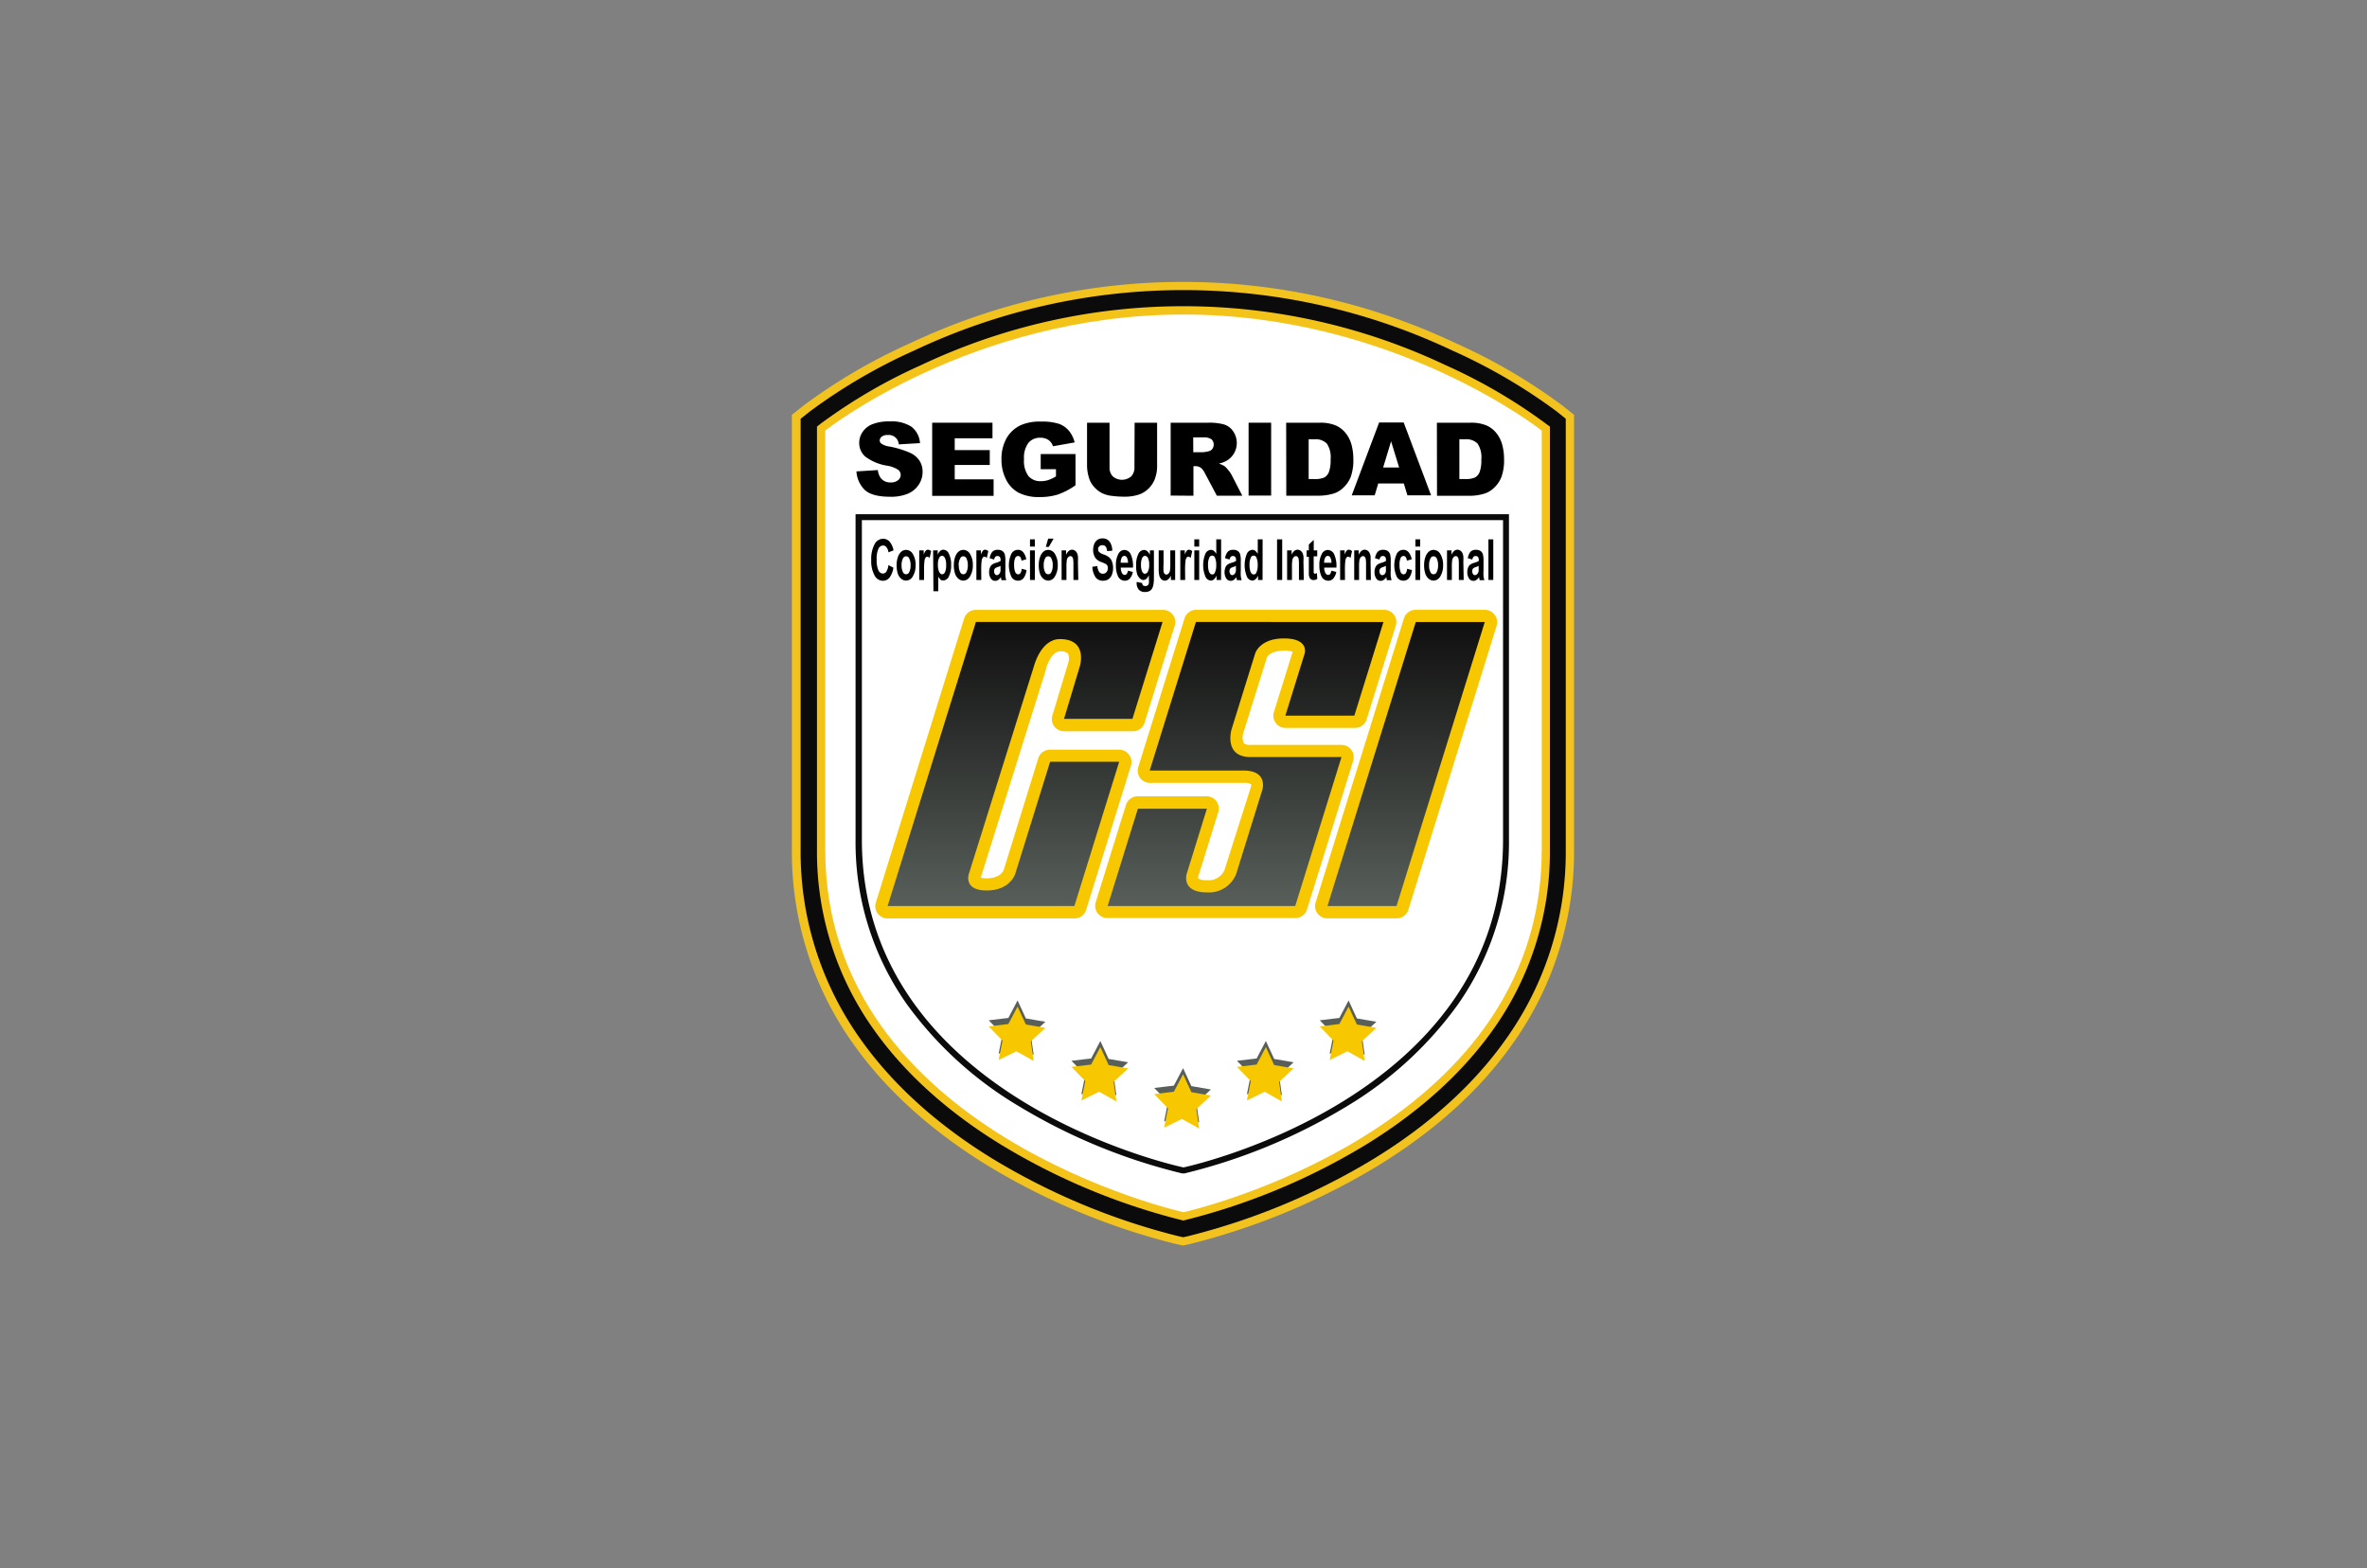 <svg id="Layer_1" data-name="Layer 1" xmlns="http://www.w3.org/2000/svg" xmlns:xlink="http://www.w3.org/1999/xlink" viewBox="0 0 400 265"><rect x="0" y="0" width="400" height="265" fill="#808080" stroke="none"/><defs><style>.cls-1{fill:#f2c31e;}.cls-2{fill:#0b0b0b;}.cls-3{fill:#f3c319;}.cls-4{fill:#fff;}.cls-5{fill:#585f5a;}.cls-6{fill:#f7c700;}.cls-7{fill:url(#Degradado_sin_nombre_2);}.cls-8{fill:url(#Degradado_sin_nombre_2-2);}.cls-9{fill:url(#Degradado_sin_nombre_2-3);}</style><linearGradient id="Degradado_sin_nombre_2" x1="173.25" y1="153.1" x2="173.25" y2="105.11" gradientUnits="userSpaceOnUse"><stop offset="0" stop-color="#585f5a"/><stop offset="1" stop-color="#0f0f0f"/></linearGradient><linearGradient id="Degradado_sin_nombre_2-2" x1="237.62" y1="153.1" x2="237.62" y2="105.11" xlink:href="#Degradado_sin_nombre_2"/><linearGradient id="Degradado_sin_nombre_2-3" x1="210.48" y1="153.1" x2="210.48" y2="105.11" xlink:href="#Degradado_sin_nombre_2"/></defs><title>csi</title><path class="cls-1" d="M263.91,68.44a95.41,95.41,0,0,0-18-10.49,107.73,107.73,0,0,0-92,0,95.41,95.41,0,0,0-18,10.49l-2.09,1.65v73.52a55.73,55.73,0,0,0,10.48,32.93c5.45,7.66,13,14.49,22.41,20.3a114.89,114.89,0,0,0,32,13.37l1.19.26,1.19-.26a114.89,114.89,0,0,0,32-13.37c9.42-5.81,17-12.64,22.41-20.3A55.73,55.73,0,0,0,266,143.61V70.09Z"/><path class="cls-2" d="M263.06,69.52A93.9,93.9,0,0,0,245.37,59.2a106.35,106.35,0,0,0-90.81,0,93.9,93.9,0,0,0-17.69,10.32l-1.57,1.24v72.85a54.38,54.38,0,0,0,10.22,32.13c5.34,7.51,12.75,14.22,22,19.93a113.35,113.35,0,0,0,31.54,13.2l.89.2.89-.2a113.35,113.35,0,0,0,31.54-13.2c9.26-5.71,16.66-12.41,22-19.93a54.38,54.38,0,0,0,10.22-32.13V70.76Z"/><path class="cls-3" d="M261.35,71.67a90.89,90.89,0,0,0-17.13-10,103.6,103.6,0,0,0-88.51,0,90.89,90.89,0,0,0-17.13,10l-.52.41v71.52a51.68,51.68,0,0,0,9.71,30.53c5.13,7.21,12.26,13.66,21.21,19.18a110.27,110.27,0,0,0,30.69,12.86l.3.07.3-.07A110.27,110.27,0,0,0,231,193.32c8.94-5.51,16.08-12,21.21-19.18a51.68,51.68,0,0,0,9.71-30.53V72.09Z"/><path class="cls-4" d="M200,53.15c35.77,0,60.54,19.61,60.54,19.61v70.86c0,47.81-60.54,61.22-60.54,61.22s-60.54-13.41-60.54-61.22V72.75S164.19,53.15,200,53.15Z"/><path class="cls-2" d="M254,87.89v54c0,44-54,55.38-54,55.38s-54.35-11.35-54.35-55.38v-54H254m1-1H144.58v55a47.47,47.47,0,0,0,8.68,27.82,63.28,63.28,0,0,0,19,17.26,97.53,97.53,0,0,0,27.5,11.31l.21,0,.21,0A96.56,96.56,0,0,0,227.5,187a63,63,0,0,0,18.87-17.26A47.68,47.68,0,0,0,255,141.89v-55Z"/><polygon class="cls-5" points="170.4 172.01 171.96 169.05 173.36 172.09 176.66 172.66 174.2 174.93 174.68 178.24 171.76 176.61 168.76 178.08 169.41 174.8 167.08 172.41 170.4 172.01"/><polygon class="cls-5" points="226.34 172.01 227.9 169.05 229.3 172.09 232.6 172.66 230.14 174.93 230.62 178.24 227.7 176.61 224.7 178.08 225.35 174.8 223.02 172.41 226.34 172.01"/><polygon class="cls-5" points="212.36 178.86 213.92 175.9 215.32 178.94 218.61 179.5 216.16 181.78 216.63 185.09 213.71 183.45 210.71 184.93 211.37 181.65 209.03 179.25 212.36 178.86"/><polygon class="cls-5" points="198.37 183.45 199.93 180.49 201.33 183.53 204.63 184.1 202.17 186.37 202.65 189.68 199.73 188.05 196.73 189.52 197.38 186.24 195.05 183.84 198.37 183.45"/><polygon class="cls-5" points="184.39 178.86 185.95 175.9 187.35 178.94 190.64 179.5 188.19 181.78 188.66 185.09 185.74 183.45 182.74 184.93 183.4 181.65 181.06 179.25 184.39 178.86"/><polygon class="cls-6" points="170.4 173.04 171.96 170.09 173.36 173.12 176.66 173.69 174.2 175.96 174.68 179.28 171.76 177.64 168.76 179.12 169.41 175.84 167.08 173.44 170.4 173.04"/><polygon class="cls-6" points="226.34 173.04 227.9 170.09 229.3 173.12 232.6 173.69 230.14 175.96 230.62 179.28 227.7 177.64 224.7 179.12 225.35 175.84 223.02 173.44 226.34 173.04"/><polygon class="cls-6" points="212.36 179.89 213.92 176.93 215.32 179.97 218.61 180.54 216.16 182.81 216.63 186.12 213.71 184.48 210.71 185.96 211.37 182.68 209.03 180.28 212.36 179.89"/><polygon class="cls-6" points="198.37 184.48 199.93 181.52 201.33 184.56 204.63 185.13 202.17 187.4 202.65 190.71 199.73 189.08 196.73 190.55 197.38 187.27 195.05 184.88 198.37 184.48"/><polygon class="cls-6" points="184.39 179.89 185.95 176.93 187.35 179.97 190.64 180.54 188.19 182.81 188.66 186.12 185.74 184.48 182.74 185.96 183.4 182.68 181.06 180.28 184.39 179.89"/><path d="M144.73,79.66l3.62-.23a2.76,2.76,0,0,0,.48,1.34,2,2,0,0,0,1.68.75,1.86,1.86,0,0,0,1.26-.38,1.14,1.14,0,0,0,.44-.89,1.13,1.13,0,0,0-.42-.86,4.86,4.86,0,0,0-1.95-.71,8.28,8.28,0,0,1-3.57-1.49,3,3,0,0,1-1.07-2.38,3.23,3.23,0,0,1,.55-1.79,3.65,3.65,0,0,1,1.65-1.33,7.72,7.72,0,0,1,3-.48,6.19,6.19,0,0,1,3.6.88,3.79,3.79,0,0,1,1.47,2.79l-3.59.21A1.68,1.68,0,0,0,150,73.51a1.53,1.53,0,0,0-1,.28.86.86,0,0,0-.34.68A.69.69,0,0,0,149,75a3.11,3.11,0,0,0,1.28.45,16,16,0,0,1,3.57,1.09,3.76,3.76,0,0,1,1.57,1.36,3.46,3.46,0,0,1,.49,1.82,3.9,3.9,0,0,1-.65,2.18,4.1,4.1,0,0,1-1.83,1.52,7.4,7.4,0,0,1-3,.52q-3.14,0-4.35-1.21A4.77,4.77,0,0,1,144.73,79.66Z"/><path d="M157.53,71.43h10.19v2.63h-6.38v2h5.92v2.51h-5.92v2.43h6.57v2.79H157.53Z"/><path d="M175.87,79.28V76.72h5.88V82a12,12,0,0,1-3,1.57,10.13,10.13,0,0,1-3.08.42,7.48,7.48,0,0,1-3.57-.75A5.11,5.11,0,0,1,170,81a7.32,7.32,0,0,1-.76-3.39,7.08,7.08,0,0,1,.83-3.51,5.38,5.38,0,0,1,2.44-2.26,7.93,7.93,0,0,1,3.37-.6,9.46,9.46,0,0,1,3.05.37,4,4,0,0,1,1.68,1.15,5.09,5.09,0,0,1,1,2l-3.67.65a2,2,0,0,0-.77-1.07,2.4,2.4,0,0,0-1.38-.37,2.49,2.49,0,0,0-2,.87,4.18,4.18,0,0,0-.74,2.75,4.31,4.31,0,0,0,.75,2.86,2.64,2.64,0,0,0,2.1.86,4,4,0,0,0,1.22-.18,6.58,6.58,0,0,0,1.33-.63V79.28Z"/><path d="M191.74,71.43h3.8v7.33a6.18,6.18,0,0,1-.34,2.06,4.45,4.45,0,0,1-1.07,1.7,4.26,4.26,0,0,1-1.52,1,7.67,7.67,0,0,1-2.66.41,16.77,16.77,0,0,1-2-.13,5.13,5.13,0,0,1-1.78-.5,4.45,4.45,0,0,1-1.31-1.06,3.9,3.9,0,0,1-.81-1.42,7.35,7.35,0,0,1-.35-2.08V71.43h3.8v7.51a2.14,2.14,0,0,0,.56,1.57,2.4,2.4,0,0,0,3.09,0,2.14,2.14,0,0,0,.56-1.58Z"/><path d="M197.83,83.74V71.43h6.34a9.21,9.21,0,0,1,2.7.3,2.87,2.87,0,0,1,1.5,1.12,3.48,3.48,0,0,1-1.07,5,4.6,4.6,0,0,1-1.34.49,3.8,3.8,0,0,1,1,.45,3.85,3.85,0,0,1,.61.65,4.85,4.85,0,0,1,.53.76l1.84,3.57h-4.3l-2-3.76a2.87,2.87,0,0,0-.69-.95,1.6,1.6,0,0,0-.93-.29h-.34v5Zm3.82-7.32h1.6a5.72,5.72,0,0,0,1-.17,1,1,0,0,0,.62-.39,1.25,1.25,0,0,0-.14-1.63,2.29,2.29,0,0,0-1.42-.32h-1.67Z"/><path d="M211,71.43h3.81V83.74H211Z"/><path d="M217.35,71.43H223a6.77,6.77,0,0,1,2.7.45,4.39,4.39,0,0,1,1.7,1.3,5.39,5.39,0,0,1,1,2,9.16,9.16,0,0,1,.3,2.38,8.28,8.28,0,0,1-.45,3.06A5.07,5.07,0,0,1,227,82.42a4.07,4.07,0,0,1-1.71,1,8.82,8.82,0,0,1-2.27.34h-5.65Zm3.8,2.79v6.73h.93a3.92,3.92,0,0,0,1.7-.26,1.79,1.79,0,0,0,.79-.92,5.8,5.8,0,0,0,.29-2.14,4.15,4.15,0,0,0-.64-2.68,2.7,2.7,0,0,0-2.12-.72Z"/><path d="M237.23,81.7h-4.32l-.6,2h-3.88l4.63-12.31h4.15l4.63,12.31h-4ZM236.44,79l-1.36-4.43L233.74,79Z"/><path d="M242.82,71.43h5.65a6.77,6.77,0,0,1,2.7.45,4.39,4.39,0,0,1,1.7,1.3,5.39,5.39,0,0,1,1,2,9.16,9.16,0,0,1,.3,2.38,8.28,8.28,0,0,1-.45,3.06,5.07,5.07,0,0,1-1.25,1.82,4.07,4.07,0,0,1-1.71,1,8.82,8.82,0,0,1-2.27.34h-5.65Zm3.8,2.79v6.73h.93a3.92,3.92,0,0,0,1.7-.26,1.79,1.79,0,0,0,.79-.92,5.8,5.8,0,0,0,.29-2.14,4.15,4.15,0,0,0-.64-2.68,2.7,2.7,0,0,0-2.12-.72Z"/><path d="M150.13,95.49l.84.43a3.58,3.58,0,0,1-.64,1.67,1.42,1.42,0,0,1-1.14.55,1.62,1.62,0,0,1-1.41-.93,5,5,0,0,1-.55-2.56,5.31,5.31,0,0,1,.55-2.66,1.65,1.65,0,0,1,1.46-.95,1.48,1.48,0,0,1,1.28.74A3.37,3.37,0,0,1,151,93l-.86.33a1.75,1.75,0,0,0-.32-.84.72.72,0,0,0-.59-.31.88.88,0,0,0-.78.55,3.93,3.93,0,0,0-.3,1.78,4.24,4.24,0,0,0,.29,1.86.87.87,0,0,0,.76.55.72.72,0,0,0,.6-.35A2.6,2.6,0,0,0,150.13,95.49Z"/><path d="M151.52,95.45a4,4,0,0,1,.2-1.27,2.07,2.07,0,0,1,.57-.94,1.23,1.23,0,0,1,.83-.32,1.33,1.33,0,0,1,1.16.73,3.48,3.48,0,0,1,.45,1.85,3.53,3.53,0,0,1-.46,1.87,1.33,1.33,0,0,1-1.15.74,1.29,1.29,0,0,1-.82-.31,1.9,1.9,0,0,1-.59-.91A4.56,4.56,0,0,1,151.52,95.45Zm.84.07a2.36,2.36,0,0,0,.22,1.13.57.57,0,0,0,1.08,0,2.4,2.4,0,0,0,.22-1.14,2.35,2.35,0,0,0-.22-1.12.57.57,0,0,0-1.08,0A2.36,2.36,0,0,0,152.36,95.52Z"/><path d="M156.16,98h-.82V93h.76v.71a2.13,2.13,0,0,1,.35-.66.49.49,0,0,1,.36-.16.78.78,0,0,1,.54.25l-.25,1.15a.57.57,0,0,0-.39-.22.36.36,0,0,0-.29.15,1.29,1.29,0,0,0-.19.55,12.38,12.38,0,0,0-.07,1.67Z"/><path d="M157.69,93h.77v.73a1.64,1.64,0,0,1,.4-.61.82.82,0,0,1,.57-.23,1.08,1.08,0,0,1,.92.68,3.92,3.92,0,0,1,.38,1.89,4.06,4.06,0,0,1-.38,1.94,1.09,1.09,0,0,1-.92.69A.74.74,0,0,1,159,98a2,2,0,0,1-.44-.56V99.9h-.82Zm.81,2.4a2.81,2.81,0,0,0,.21,1.24q.21.4.51.4t.48-.37a2.79,2.79,0,0,0,.19-1.21,2.63,2.63,0,0,0-.2-1.16q-.2-.38-.49-.38a.58.58,0,0,0-.5.37A2.4,2.4,0,0,0,158.5,95.44Z"/><path d="M161.19,95.45a4,4,0,0,1,.2-1.27,2.07,2.07,0,0,1,.57-.94,1.23,1.23,0,0,1,.83-.32,1.33,1.33,0,0,1,1.16.73,3.48,3.48,0,0,1,.45,1.85,3.53,3.53,0,0,1-.46,1.87,1.33,1.33,0,0,1-1.15.74,1.29,1.29,0,0,1-.82-.31,1.9,1.9,0,0,1-.59-.91A4.56,4.56,0,0,1,161.19,95.45Zm.84.07a2.36,2.36,0,0,0,.22,1.13.57.57,0,0,0,1.08,0,2.4,2.4,0,0,0,.22-1.14,2.35,2.35,0,0,0-.22-1.12.57.57,0,0,0-1.08,0A2.36,2.36,0,0,0,162,95.52Z"/><path d="M165.83,98H165V93h.76v.71a2.13,2.13,0,0,1,.35-.66.49.49,0,0,1,.36-.16.78.78,0,0,1,.54.25l-.25,1.15a.57.57,0,0,0-.39-.22.36.36,0,0,0-.29.15,1.29,1.29,0,0,0-.19.55,12.38,12.38,0,0,0-.07,1.67Z"/><path d="M168,94.55l-.75-.22a2.16,2.16,0,0,1,.43-1.07,1.16,1.16,0,0,1,.91-.35,1.33,1.33,0,0,1,.82.21,1.11,1.11,0,0,1,.38.53,4.19,4.19,0,0,1,.11,1.18v1.54a8.42,8.42,0,0,0,0,1,4,4,0,0,0,.15.67h-.82q0-.13-.08-.39l0-.15a1.69,1.69,0,0,1-.45.49.9.9,0,0,1-.51.16.86.86,0,0,1-.76-.42,1.87,1.87,0,0,1-.28-1.05,2.1,2.1,0,0,1,.13-.75,1.13,1.13,0,0,1,.35-.51,2.07,2.07,0,0,1,.66-.31,3.23,3.23,0,0,0,.8-.32v-.13a1,1,0,0,0-.12-.54.51.51,0,0,0-.44-.16.44.44,0,0,0-.34.14A1.11,1.11,0,0,0,168,94.55Zm1.1,1.07a3.68,3.68,0,0,1-.5.2,1.18,1.18,0,0,0-.45.23.67.67,0,0,0-.16.46.86.86,0,0,0,.13.48.38.38,0,0,0,.33.2.57.57,0,0,0,.42-.23.92.92,0,0,0,.2-.44,4.13,4.13,0,0,0,0-.64Z"/><path d="M173.43,94.51l-.81.23a1.2,1.2,0,0,0-.19-.59.45.45,0,0,0-.38-.2.55.55,0,0,0-.49.34,2.56,2.56,0,0,0-.18,1.14,3,3,0,0,0,.19,1.25.56.56,0,0,0,.5.37.45.45,0,0,0,.38-.21,1.68,1.68,0,0,0,.21-.73l.81.22a2.8,2.8,0,0,1-.48,1.34,1.16,1.16,0,0,1-1,.45,1.23,1.23,0,0,1-1.09-.69,4.7,4.7,0,0,1,0-3.83,1.24,1.24,0,0,1,1.1-.69,1.13,1.13,0,0,1,.9.39A2.52,2.52,0,0,1,173.43,94.51Z"/><path d="M174.06,92.36V91.14h.82v1.22Zm0,5.65V93h.82v5Z"/><path d="M175.54,95.45a4,4,0,0,1,.2-1.27,2.07,2.07,0,0,1,.57-.94,1.23,1.23,0,0,1,.83-.32,1.33,1.33,0,0,1,1.16.73,3.48,3.48,0,0,1,.45,1.85,3.52,3.52,0,0,1-.46,1.87,1.33,1.33,0,0,1-1.15.74,1.29,1.29,0,0,1-.82-.31,1.9,1.9,0,0,1-.59-.91A4.57,4.57,0,0,1,175.54,95.45Zm.84.07a2.36,2.36,0,0,0,.22,1.13.57.57,0,0,0,1.08,0,2.4,2.4,0,0,0,.22-1.14,2.35,2.35,0,0,0-.22-1.12.57.57,0,0,0-1.08,0A2.36,2.36,0,0,0,176.38,95.52Zm.35-3.1.4-1.4h.92l-.81,1.4Z"/><path d="M182.22,98h-.82V95.47a6.19,6.19,0,0,0-.05-1,.79.79,0,0,0-.17-.37.37.37,0,0,0-.29-.13.51.51,0,0,0-.38.19,1,1,0,0,0-.23.5,6.74,6.74,0,0,0-.06,1.14V98h-.82V93h.76v.73q.41-.84,1-.84a.85.85,0,0,1,.5.16,1,1,0,0,1,.34.4,1.94,1.94,0,0,1,.16.55,6.51,6.51,0,0,1,0,.89Z"/><path d="M184.6,95.78l.84-.13a2.12,2.12,0,0,0,.31,1,.81.81,0,0,0,1.26,0,1.07,1.07,0,0,0,.21-.66.89.89,0,0,0-.09-.41.76.76,0,0,0-.31-.3q-.15-.08-.69-.3a2.09,2.09,0,0,1-1-.68,2.35,2.35,0,0,1-.4-1.38,2.57,2.57,0,0,1,.19-1,1.5,1.5,0,0,1,.54-.7,1.46,1.46,0,0,1,.85-.24,1.41,1.41,0,0,1,1.22.57,2.64,2.64,0,0,1,.43,1.51l-.87.06a1.5,1.5,0,0,0-.24-.76.66.66,0,0,0-.55-.23.74.74,0,0,0-.59.25.63.63,0,0,0-.14.43.68.68,0,0,0,.13.42,1.87,1.87,0,0,0,.8.46,3.29,3.29,0,0,1,.94.49,1.68,1.68,0,0,1,.47.7A3,3,0,0,1,188.1,96a3,3,0,0,1-.2,1.11,1.6,1.6,0,0,1-.58.77,1.65,1.65,0,0,1-.94.25,1.45,1.45,0,0,1-1.25-.6A3.41,3.41,0,0,1,184.6,95.78Z"/><path d="M190.62,96.43l.82.22a2.37,2.37,0,0,1-.5,1.1,1.1,1.1,0,0,1-.85.38,1.27,1.27,0,0,1-1.2-.85,4.16,4.16,0,0,1-.31-1.71,3.89,3.89,0,0,1,.4-1.94,1.18,1.18,0,0,1,1-.7,1.22,1.22,0,0,1,1.1.73,4.73,4.73,0,0,1,.38,2.25h-2.06a1.87,1.87,0,0,0,.2.91.55.55,0,0,0,.47.33.4.4,0,0,0,.33-.17A1.26,1.26,0,0,0,190.62,96.43Zm0-1.33a1.79,1.79,0,0,0-.18-.87.5.5,0,0,0-.43-.3.51.51,0,0,0-.45.31,1.73,1.73,0,0,0-.17.85Z"/><path d="M192.08,98.34l.94.18a.66.66,0,0,0,.11.36.45.45,0,0,0,.37.14.56.56,0,0,0,.65-.49,3.14,3.14,0,0,0,0-.6v-.73q-.37.81-.93.81t-1-.85A4.24,4.24,0,0,1,192,95.5a3.92,3.92,0,0,1,.38-1.91,1.09,1.09,0,0,1,.94-.66q.58,0,1,.81V93H195V97.5a7,7,0,0,1-.09,1.32,2,2,0,0,1-.25.68,1.14,1.14,0,0,1-.44.39,1.51,1.51,0,0,1-.69.14,1.33,1.33,0,0,1-1.12-.43,1.75,1.75,0,0,1-.33-1.1S192.08,98.4,192.08,98.34Zm.74-2.92a2.63,2.63,0,0,0,.19,1.16q.19.37.47.37a.6.6,0,0,0,.51-.38,2.37,2.37,0,0,0,.21-1.12,2.54,2.54,0,0,0-.2-1.15.58.58,0,0,0-.5-.37.56.56,0,0,0-.49.37A2.52,2.52,0,0,0,192.82,95.42Z"/><path d="M197.87,98v-.74a1.62,1.62,0,0,1-.45.63.9.9,0,0,1-.58.23.83.83,0,0,1-.56-.22,1.25,1.25,0,0,1-.36-.62,4.27,4.27,0,0,1-.11-1.1V93h.82v2.29a10.06,10.06,0,0,0,0,1.29.78.78,0,0,0,.17.37.39.39,0,0,0,.3.14.5.5,0,0,0,.38-.19,1,1,0,0,0,.23-.46,8.42,8.42,0,0,0,.06-1.34V93h.82v5Z"/><path d="M200.28,98h-.82V93h.76v.71a2.13,2.13,0,0,1,.35-.66.49.49,0,0,1,.36-.16.79.79,0,0,1,.54.25l-.26,1.15a.57.57,0,0,0-.39-.22.36.36,0,0,0-.29.15,1.29,1.29,0,0,0-.19.55,12.44,12.44,0,0,0-.07,1.67Z"/><path d="M201.83,92.36V91.14h.82v1.22Zm0,5.65V93h.82v5Z"/><path d="M206.35,98h-.76v-.73a1.67,1.67,0,0,1-.45.63.83.83,0,0,1-.52.21,1.09,1.09,0,0,1-.92-.69,5.1,5.1,0,0,1,0-3.85,1.09,1.09,0,0,1,.94-.66q.52,0,.9.69V91.14h.82Zm-2.2-2.6a3.47,3.47,0,0,0,.14,1.15q.2.52.56.52t.48-.39a2.61,2.61,0,0,0,.2-1.15,2.88,2.88,0,0,0-.19-1.23.51.51,0,0,0-1,0A2.45,2.45,0,0,0,204.15,95.42Z"/><path d="M207.78,94.55l-.75-.22a2.16,2.16,0,0,1,.43-1.07,1.16,1.16,0,0,1,.91-.35,1.33,1.33,0,0,1,.82.21,1.11,1.11,0,0,1,.38.53,4.2,4.2,0,0,1,.11,1.18v1.54a8.52,8.52,0,0,0,0,1,4.08,4.08,0,0,0,.15.67h-.81q0-.13-.08-.39l0-.15a1.69,1.69,0,0,1-.45.49.89.89,0,0,1-.51.16.86.86,0,0,1-.76-.42,1.87,1.87,0,0,1-.28-1.05,2.1,2.1,0,0,1,.13-.75,1.13,1.13,0,0,1,.35-.51,2.07,2.07,0,0,1,.66-.31,3.23,3.23,0,0,0,.8-.32v-.13a1,1,0,0,0-.12-.54.52.52,0,0,0-.44-.16.44.44,0,0,0-.34.14A1.11,1.11,0,0,0,207.78,94.55Zm1.1,1.07a3.69,3.69,0,0,1-.5.2,1.18,1.18,0,0,0-.45.23.67.67,0,0,0-.16.46.86.86,0,0,0,.13.48.38.38,0,0,0,.33.2.57.57,0,0,0,.42-.23.92.92,0,0,0,.2-.44,4.13,4.13,0,0,0,0-.64Z"/><path d="M213.36,98h-.76v-.73a1.67,1.67,0,0,1-.45.63.83.83,0,0,1-.52.21,1.09,1.09,0,0,1-.92-.69,5.1,5.1,0,0,1,0-3.85,1.09,1.09,0,0,1,.94-.66q.52,0,.9.69V91.14h.82Zm-2.2-2.6a3.47,3.47,0,0,0,.14,1.15q.2.52.56.52t.48-.39a2.61,2.61,0,0,0,.2-1.15,2.88,2.88,0,0,0-.19-1.23.51.51,0,0,0-1,0A2.45,2.45,0,0,0,211.16,95.42Z"/><path d="M215.81,98V91.14h.87V98Z"/><path d="M220.33,98h-.82V95.47a6.19,6.19,0,0,0-.05-1,.8.8,0,0,0-.17-.37.37.37,0,0,0-.29-.13.51.51,0,0,0-.38.19,1,1,0,0,0-.23.5,6.79,6.79,0,0,0-.06,1.14V98h-.82V93h.76v.73q.41-.84,1-.84a.85.85,0,0,1,.5.16,1,1,0,0,1,.34.4,1.93,1.93,0,0,1,.16.55,6.49,6.49,0,0,1,0,.89Z"/><path d="M222.6,93v1H222v2q0,.61,0,.71a.32.32,0,0,0,.07.17.18.18,0,0,0,.14.07.75.75,0,0,0,.33-.13l.07,1a1.12,1.12,0,0,1-.65.2.72.72,0,0,1-.66-.43,1.72,1.72,0,0,1-.12-.51q0-.23,0-.93V94.09h-.38V93h.38V92l.83-.77V93Z"/><path d="M225,96.43l.82.22a2.37,2.37,0,0,1-.5,1.1,1.11,1.11,0,0,1-.85.38,1.27,1.27,0,0,1-1.2-.85,4.16,4.16,0,0,1-.31-1.71,3.89,3.89,0,0,1,.4-1.94,1.18,1.18,0,0,1,1-.7,1.22,1.22,0,0,1,1.1.73,4.73,4.73,0,0,1,.38,2.25h-2.06a1.87,1.87,0,0,0,.2.91.55.55,0,0,0,.47.33.4.4,0,0,0,.33-.17A1.27,1.27,0,0,0,225,96.43Zm0-1.33a1.79,1.79,0,0,0-.18-.87.5.5,0,0,0-.43-.3.51.51,0,0,0-.45.31,1.73,1.73,0,0,0-.17.85Z"/><path d="M227.29,98h-.82V93h.76v.71a2.13,2.13,0,0,1,.35-.66.49.49,0,0,1,.36-.16.79.79,0,0,1,.54.25l-.26,1.15a.57.57,0,0,0-.39-.22.36.36,0,0,0-.29.15,1.29,1.29,0,0,0-.19.55,12.44,12.44,0,0,0-.07,1.67Z"/><path d="M231.67,98h-.82V95.47a6.19,6.19,0,0,0-.05-1,.8.8,0,0,0-.17-.37.37.37,0,0,0-.29-.13.51.51,0,0,0-.38.19,1,1,0,0,0-.23.5,6.79,6.79,0,0,0-.06,1.14V98h-.82V93h.76v.73q.41-.84,1-.84a.85.85,0,0,1,.5.16,1,1,0,0,1,.34.4,1.93,1.93,0,0,1,.16.55,6.49,6.49,0,0,1,0,.89Z"/><path d="M233.12,94.55l-.75-.22a2.16,2.16,0,0,1,.43-1.07,1.16,1.16,0,0,1,.91-.35,1.33,1.33,0,0,1,.82.21,1.11,1.11,0,0,1,.38.53,4.2,4.2,0,0,1,.11,1.18v1.54a8.53,8.53,0,0,0,0,1,4.08,4.08,0,0,0,.15.67h-.81q0-.13-.08-.39l0-.15a1.69,1.69,0,0,1-.45.49.89.89,0,0,1-.51.16.86.86,0,0,1-.76-.42,1.87,1.87,0,0,1-.28-1.05,2.1,2.1,0,0,1,.13-.75,1.13,1.13,0,0,1,.35-.51,2.07,2.07,0,0,1,.66-.31,3.23,3.23,0,0,0,.8-.32v-.13a1,1,0,0,0-.12-.54.52.52,0,0,0-.44-.16.44.44,0,0,0-.34.14A1.11,1.11,0,0,0,233.12,94.55Zm1.1,1.07a3.69,3.69,0,0,1-.5.2,1.18,1.18,0,0,0-.45.23.67.67,0,0,0-.16.46.86.86,0,0,0,.13.48.38.38,0,0,0,.33.2A.57.57,0,0,0,234,97a.92.92,0,0,0,.2-.44,4.13,4.13,0,0,0,0-.64Z"/><path d="M238.56,94.51l-.81.23a1.2,1.2,0,0,0-.19-.59.45.45,0,0,0-.38-.2.55.55,0,0,0-.49.34,2.56,2.56,0,0,0-.18,1.14,3,3,0,0,0,.19,1.25.56.56,0,0,0,.5.37.45.45,0,0,0,.38-.21,1.69,1.69,0,0,0,.21-.73l.81.22a2.8,2.8,0,0,1-.48,1.34,1.16,1.16,0,0,1-1,.45,1.23,1.23,0,0,1-1.09-.69,4.7,4.7,0,0,1,0-3.83,1.24,1.24,0,0,1,1.1-.69,1.13,1.13,0,0,1,.9.39A2.52,2.52,0,0,1,238.56,94.51Z"/><path d="M239.19,92.36V91.14H240v1.22Zm0,5.65V93H240v5Z"/><path d="M240.66,95.45a4,4,0,0,1,.2-1.27,2.07,2.07,0,0,1,.57-.94,1.23,1.23,0,0,1,.83-.32,1.33,1.33,0,0,1,1.16.73,3.48,3.48,0,0,1,.45,1.85,3.52,3.52,0,0,1-.46,1.87,1.33,1.33,0,0,1-1.15.74,1.29,1.29,0,0,1-.82-.31,1.9,1.9,0,0,1-.59-.91A4.56,4.56,0,0,1,240.66,95.45Zm.84.07a2.36,2.36,0,0,0,.22,1.13.57.57,0,0,0,1.08,0,2.4,2.4,0,0,0,.22-1.14,2.35,2.35,0,0,0-.22-1.12.57.57,0,0,0-1.08,0A2.36,2.36,0,0,0,241.51,95.52Z"/><path d="M247.35,98h-.82V95.47a6.19,6.19,0,0,0-.05-1,.8.8,0,0,0-.17-.37.37.37,0,0,0-.29-.13.51.51,0,0,0-.38.19,1,1,0,0,0-.23.5,6.79,6.79,0,0,0-.06,1.14V98h-.82V93h.76v.73q.41-.84,1-.84a.85.85,0,0,1,.5.16,1,1,0,0,1,.34.4,1.93,1.93,0,0,1,.16.55,6.49,6.49,0,0,1,0,.89Z"/><path d="M248.8,94.55l-.75-.22a2.16,2.16,0,0,1,.43-1.07,1.16,1.16,0,0,1,.91-.35,1.33,1.33,0,0,1,.82.21,1.11,1.11,0,0,1,.38.53,4.2,4.2,0,0,1,.11,1.18v1.54a8.53,8.53,0,0,0,0,1,4.08,4.08,0,0,0,.15.67h-.81q0-.13-.08-.39l0-.15a1.69,1.69,0,0,1-.45.49.89.89,0,0,1-.51.16.86.86,0,0,1-.76-.42,1.87,1.87,0,0,1-.28-1.05,2.1,2.1,0,0,1,.13-.75,1.13,1.13,0,0,1,.35-.51,2.07,2.07,0,0,1,.66-.31,3.23,3.23,0,0,0,.8-.32v-.13a1,1,0,0,0-.12-.54.52.52,0,0,0-.44-.16.44.44,0,0,0-.34.14A1.11,1.11,0,0,0,248.8,94.55Zm1.1,1.07a3.69,3.69,0,0,1-.5.2,1.18,1.18,0,0,0-.45.23.67.67,0,0,0-.16.46.86.86,0,0,0,.13.48.38.38,0,0,0,.33.2.57.57,0,0,0,.42-.23.92.92,0,0,0,.2-.44,4.13,4.13,0,0,0,0-.64Z"/><path d="M251.53,98V91.14h.82V98Z"/><path class="cls-6" d="M190.79,127.52a2.06,2.06,0,0,0-1.66-.84H177.46a2.06,2.06,0,0,0-2,1.45L169.62,147c-.12.28-.72,1.42-2.88,1.42a3.14,3.14,0,0,1-1-.13v0l11-35.1,0-.12c.16-.63,1-3,2.38-3a1.87,1.87,0,0,1,1.35.35,2.3,2.3,0,0,1,.06,1.57v0l-2.69,8.92a2.06,2.06,0,0,0,2,2.66h11.58a2.06,2.06,0,0,0,2-1.45l5.07-16.31a2.06,2.06,0,0,0-1.95-2.75H164.93a2.06,2.06,0,0,0-2,1.45l-14.92,48a2.06,2.06,0,0,0,2,2.68h31.54a2.06,2.06,0,0,0,2-1.45l7.57-24.36A2.06,2.06,0,0,0,190.79,127.52Z"/><path class="cls-6" d="M252.58,103.89a2.06,2.06,0,0,0-1.66-.84H239.25a2.06,2.06,0,0,0-2,1.45l-14.92,48a2.06,2.06,0,0,0,2,2.68H236a2.06,2.06,0,0,0,2-1.45l14.92-48A2.06,2.06,0,0,0,252.58,103.89Z"/><path class="cls-6" d="M228.76,127.93a2.06,2.06,0,0,0-2.06-2.06H211.34a1.63,1.63,0,0,1-1.17-.3,2.53,2.53,0,0,1-.07-1.7l4-12.79c.08-.17.63-1.13,2.91-1.13a4.41,4.41,0,0,1,1.44.18l-3.17,10.19a2.06,2.06,0,0,0,2,2.68h11.67a2.06,2.06,0,0,0,2-1.45l4.92-15.82a2.06,2.06,0,0,0-2-2.68h-31.7a2.06,2.06,0,0,0-2,1.45l-7.81,25.11a2.06,2.06,0,0,0,2,2.68h15.87a2.31,2.31,0,0,1,1.19.21.91.91,0,0,1,0,.38L206.93,147a2.89,2.89,0,0,1-3,1.72,2.5,2.5,0,0,1-1.46-.28.75.75,0,0,1,0-.24l3.38-10.9a2.06,2.06,0,0,0-1.95-2.74H192.28a2.06,2.06,0,0,0-2,1.45l-5.11,16.44a2.06,2.06,0,0,0,2,2.68h31.7a2.06,2.06,0,0,0,2-1.45l7.8-25.1A2.06,2.06,0,0,0,228.76,127.93ZM214.08,111v0h0Z"/><path class="cls-7" d="M181.56,153.1H150l14.92-48h31.54l-5.09,16.37H179.81l2.68-8.91s1.42-4.57-3.38-4.57c-3.24,0-4.38,4.57-4.38,4.57l-11,35.1s-1,2.82,3,2.82,4.84-2.82,4.84-2.82l5.89-18.93h11.67Z"/><polygon class="cls-8" points="239.25 105.11 250.91 105.11 236 153.1 224.33 153.1 239.25 105.11"/><path class="cls-9" d="M233.79,105.11l-4.92,15.82H217.21l3.27-10.51s.79-2.54-3.51-2.54c-4.12,0-4.86,2.54-4.86,2.54l-4,12.86s-1.37,4.65,3.23,4.65H226.7l-7.82,25.17h-31.7l5.11-16.44h11.66l-3.41,11s-1,3.14,3.44,3.14a4.94,4.94,0,0,0,4.93-3.14l4.42-14.21s1-3.24-3.16-3.24H194.29l7.81-25.11Z"/></svg>